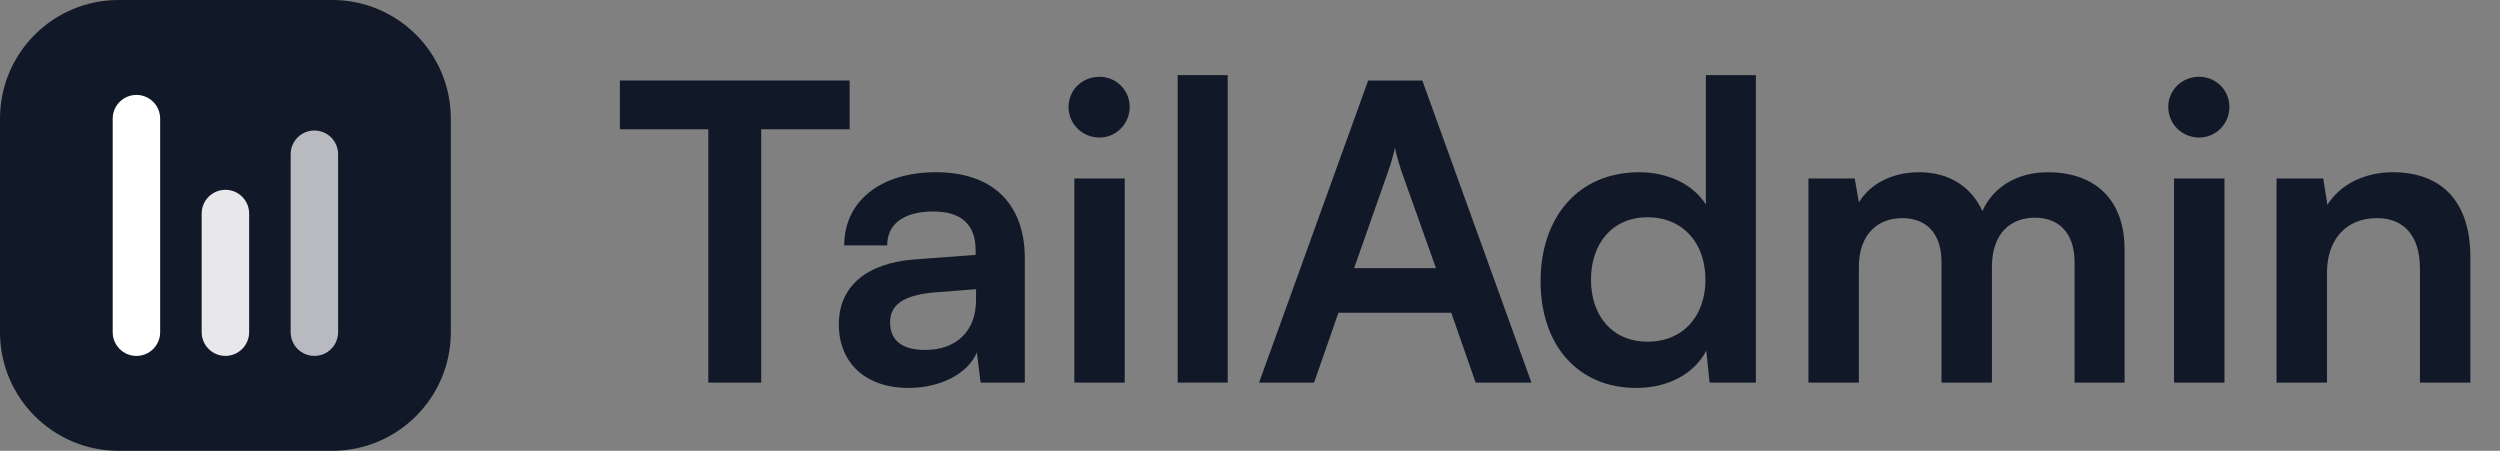 <svg width="122" height="22" viewBox="0 0 122 22" fill="none" xmlns="http://www.w3.org/2000/svg">
<rect x="0" y="0" width="122" height="22" fill="#808080" stroke="none"/>
<g clip-path="url(#clip0_13465_9059)">
<path d="M30.25 6.308H34.566V18.671H37.147V6.308H41.463V3.929H30.25V6.308Z" fill="#111827"/>
<path d="M44.344 18.932C45.897 18.932 47.248 18.226 47.671 17.198L47.853 18.67H50.011V12.62C50.011 9.857 48.357 8.405 45.675 8.405C42.972 8.405 41.198 9.817 41.198 11.975H43.295C43.295 10.926 44.102 10.321 45.554 10.321C46.804 10.321 47.611 10.866 47.611 12.217V12.438L44.626 12.66C42.267 12.842 40.935 13.991 40.935 15.827C40.935 17.702 42.226 18.932 44.344 18.932ZM45.15 17.077C44.041 17.077 43.436 16.633 43.436 15.726C43.436 14.919 44.021 14.415 45.554 14.274L47.631 14.112V14.637C47.631 16.169 46.663 17.077 45.15 17.077Z" fill="#111827"/>
<path d="M53.657 6.712C54.464 6.712 55.129 6.046 55.129 5.219C55.129 4.392 54.464 3.747 53.657 3.747C52.81 3.747 52.145 4.392 52.145 5.219C52.145 6.046 52.81 6.712 53.657 6.712ZM52.427 18.67H54.887V8.708H52.427V18.67Z" fill="#111827"/>
<path d="M59.911 18.67V3.666H57.471V18.67H59.911Z" fill="#111827"/>
<path d="M64.126 18.671L65.315 15.262H70.821L72.011 18.671H74.734L69.409 3.929H66.767L61.443 18.671H64.126ZM67.755 8.325C67.897 7.922 68.018 7.478 68.078 7.196C68.118 7.498 68.26 7.942 68.381 8.325L70.075 13.084H66.082L67.755 8.325Z" fill="#111827"/>
<path d="M79.858 18.932C81.371 18.932 82.662 18.267 83.267 17.117L83.428 18.67H85.687V3.666H83.246V9.978C82.621 8.99 81.391 8.405 80 8.405C76.995 8.405 75.18 10.623 75.18 13.729C75.18 16.815 76.975 18.932 79.858 18.932ZM80.403 16.674C78.689 16.674 77.64 15.423 77.64 13.649C77.64 11.874 78.689 10.603 80.403 10.603C82.117 10.603 83.226 11.854 83.226 13.649C83.226 15.443 82.117 16.674 80.403 16.674Z" fill="#111827"/>
<path d="M90.713 18.67V13.023C90.713 11.41 91.66 10.644 92.83 10.644C93.999 10.644 94.745 11.39 94.745 12.781V18.67H97.206V13.023C97.206 11.39 98.113 10.624 99.303 10.624C100.473 10.624 101.239 11.37 101.239 12.802V18.67H103.679V12.156C103.679 9.857 102.348 8.405 99.928 8.405C98.416 8.405 97.246 9.151 96.742 10.301C96.218 9.151 95.169 8.405 93.656 8.405C92.225 8.405 91.216 9.051 90.713 9.877L90.51 8.708H88.252V18.67H90.713Z" fill="#111827"/>
<path d="M107.323 6.712C108.131 6.712 108.796 6.046 108.796 5.219C108.796 4.392 108.131 3.747 107.323 3.747C106.477 3.747 105.811 4.392 105.811 5.219C105.811 6.046 106.477 6.712 107.323 6.712ZM106.093 18.67H108.554V8.708H106.093V18.67Z" fill="#111827"/>
<path d="M113.557 18.67V13.306C113.557 11.692 114.484 10.644 115.996 10.644C117.267 10.644 118.094 11.45 118.094 13.124V18.67H120.554V12.539C120.554 9.958 119.263 8.405 116.763 8.405C115.411 8.405 114.201 8.99 113.576 9.998L113.375 8.708H111.096V18.67H113.557Z" fill="#111827"/>
<path d="M0 5.789C0 2.592 2.592 0 5.789 0H16.21C19.408 0 22 2.592 22 5.789V16.21C22 19.408 19.408 22 16.21 22H5.789C2.592 22 0 19.408 0 16.21L0 5.789Z" fill="#111827"/>
<path d="M5.5 5.79C5.5 5.15 6.018 4.632 6.658 4.632C7.297 4.632 7.816 5.15 7.816 5.79V16.211C7.816 16.85 7.297 17.369 6.658 17.369C6.018 17.369 5.5 16.85 5.5 16.211V5.79Z" fill="white"/>
<g opacity="0.9">
<path d="M9.842 10.421C9.842 9.781 10.36 9.263 11 9.263C11.639 9.263 12.158 9.781 12.158 10.421V16.21C12.158 16.849 11.639 17.368 11 17.368C10.36 17.368 9.842 16.849 9.842 16.21V10.421Z" fill="white"/>
</g>
<g opacity="0.7">
<path d="M14.184 7.526C14.184 6.887 14.702 6.368 15.341 6.368C15.981 6.368 16.5 6.887 16.5 7.526V16.21C16.5 16.85 15.981 17.368 15.341 17.368C14.702 17.368 14.184 16.85 14.184 16.21V7.526Z" fill="white"/>
</g>
</g>
<defs>
<clipPath id="clip0_13465_9059">
<rect width="121.524" height="22" fill="white"/>
</clipPath>
</defs>
</svg>
